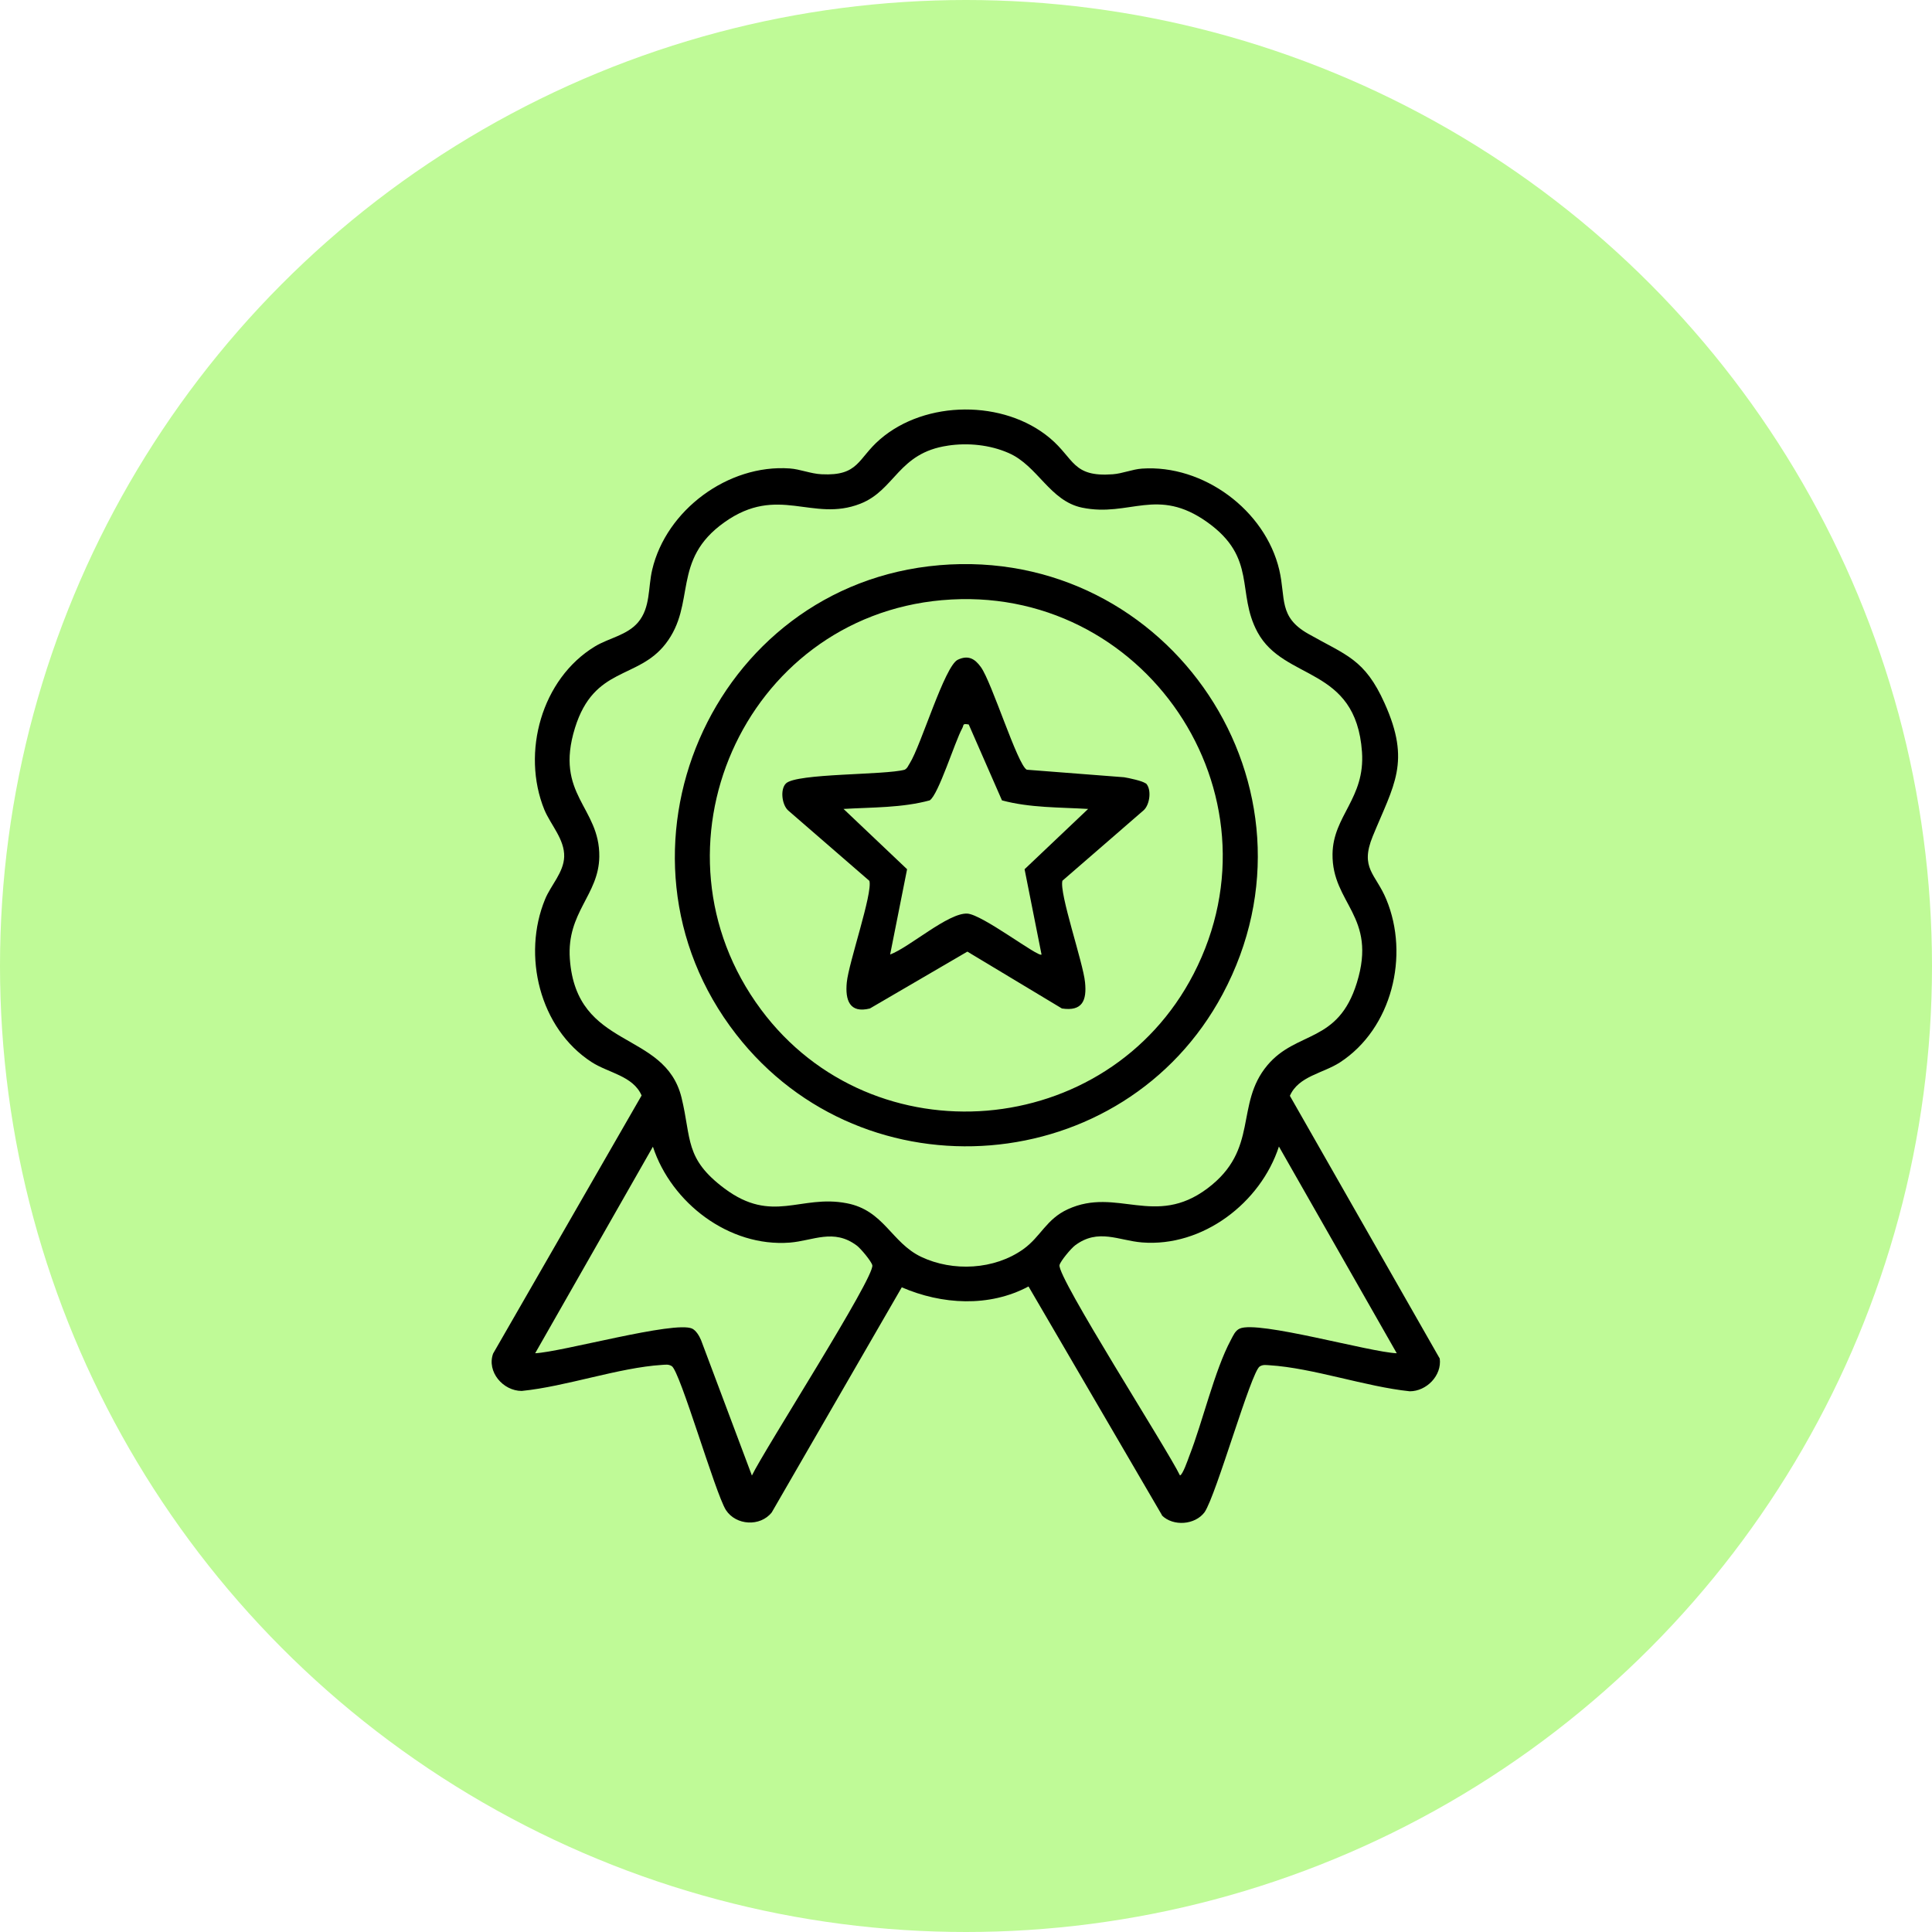 <svg xmlns="http://www.w3.org/2000/svg" id="Layer_2" data-name="Layer 2" viewBox="0 0 112.8 112.8"><defs><style>
      .cls-1 {
        fill: #bffa97;
      }
    </style></defs><g id="Layer_1-2" data-name="Layer 1"><g><circle class="cls-1" cx="56.4" cy="56.4" r="56.4"></circle><g><path d="M67.84,88.46l-7.79-13.35c-2.3,1.23-5.07,1.06-7.4.05l-7.59,13.14c-.67.85-2.09.77-2.68-.14-.63-1.01-2.67-8.1-3.16-8.4-.2-.12-.36-.08-.57-.07-2.53.16-5.59,1.26-8.19,1.52-1.09,0-2.05-1.12-1.67-2.18l8.67-15.07c-.5-1.15-1.93-1.31-2.92-1.95-3.04-1.97-4.07-6.24-2.71-9.52.33-.8,1.08-1.55,1.11-2.47.03-1.02-.79-1.86-1.16-2.75-1.35-3.33-.16-7.64,2.96-9.53.81-.49,1.87-.65,2.51-1.4.74-.87.58-2.03.83-3.08.82-3.48,4.43-6.16,8.02-5.91.61.04,1.23.31,1.87.34,2.18.11,2.1-.91,3.41-2.04,2.66-2.3,7.24-2.32,9.92-.07,1.43,1.2,1.31,2.29,3.67,2.11.56-.04,1.14-.29,1.7-.33,3.59-.25,7.2,2.43,8.02,5.91.39,1.66-.06,2.75,1.7,3.74,2.2,1.25,3.29,1.46,4.45,4.05,1.55,3.44.54,4.76-.69,7.76-.77,1.88.17,2.19.79,3.69,1.36,3.27.34,7.54-2.71,9.52-.99.64-2.42.8-2.92,1.95l8.75,15.34c.13.99-.77,1.91-1.75,1.91-2.59-.27-5.65-1.36-8.19-1.52-.21-.01-.37-.05-.57.07-.51.32-2.53,7.49-3.22,8.51-.56.75-1.83.84-2.49.19ZM55.34,26.02c-2.9.42-3.07,2.59-5.11,3.39-2.8,1.1-4.8-1.14-7.93,1.08s-1.62,4.75-3.44,7.1c-1.63,2.1-4.17,1.3-5.29,4.91-1.21,3.91,1.46,4.61,1.42,7.52-.03,2.24-1.91,3.24-1.72,5.96.38,5.36,5.54,4.13,6.52,8.1.59,2.42.17,3.56,2.51,5.31,2.8,2.09,4.43.34,7.13.86,2.18.41,2.61,2.3,4.35,3.13,1.85.88,4.28.76,5.97-.45,1.02-.73,1.33-1.75,2.6-2.33,2.86-1.31,5.08,1.08,8.14-1.21s1.58-4.9,3.51-7.2c1.71-2.03,4.12-1.25,5.22-4.81,1.21-3.91-1.46-4.61-1.42-7.52.03-2.24,1.91-3.24,1.72-5.96-.36-5.04-4.54-4.11-6.1-6.99-1.25-2.31,0-4.33-2.93-6.42s-4.53-.28-7.31-.85c-1.89-.39-2.59-2.45-4.29-3.19-1.09-.48-2.38-.61-3.56-.43ZM31.24,79.01c1.55-.07,8.14-1.91,9.17-1.44.23.11.42.43.52.67l2.97,7.91c.71-1.49,7.19-11.59,7.03-12.28-.06-.24-.68-.98-.91-1.15-1.35-1.01-2.54-.28-3.91-.17-3.54.27-6.91-2.31-7.99-5.6l-6.88,12.07ZM81.55,79.01l-6.88-12.07c-1.07,3.29-4.45,5.88-7.99,5.6-1.37-.11-2.56-.84-3.91.17-.23.17-.85.91-.91,1.15-.16.69,6.32,10.79,7.03,12.28.15,0,.47-.92.55-1.14.78-1.99,1.47-4.99,2.42-6.76.13-.24.25-.55.52-.67,1.07-.49,7.6,1.38,9.17,1.44Z"></path><path d="M54.83,33c13.48-1.15,22.98,13.03,16.55,25.05-5.76,10.76-20.91,11.98-28.4,2.34-8.22-10.57-1.45-26.26,11.86-27.39ZM55,35.04c-11.61,1.03-17.54,14.52-10.57,23.9,6.54,8.8,20.24,7.64,25.26-2.08,5.45-10.55-2.93-22.86-14.68-21.82Z"></path><path d="M66.9,45.73c.35.34.24,1.25-.13,1.58l-4.74,4.11c-.2.72,1.21,4.78,1.32,5.93.11,1.07-.16,1.71-1.35,1.53l-5.52-3.32-5.69,3.32c-1.19.3-1.45-.49-1.35-1.52.11-1.15,1.52-5.21,1.32-5.93l-4.74-4.11c-.37-.33-.48-1.24-.13-1.58.62-.6,5.77-.48,6.93-.8.17-.09.21-.25.3-.38.66-1.05,2.03-5.67,2.8-6.04.61-.29,1-.06,1.35.43.64.88,2.14,5.72,2.68,5.99l5.68.44c.26.04,1.11.22,1.25.36ZM56.56,42.3c-.39-.07-.27.02-.38.22-.43.78-1.39,3.89-1.9,4.21-1.62.44-3.35.4-5.03.5l3.71,3.52-.99,4.98c1.14-.43,3.39-2.44,4.5-2.39.88.04,4.18,2.59,4.34,2.39l-.99-4.98,3.71-3.52c-1.67-.1-3.4-.06-5.03-.5l-1.94-4.43Z"></path></g></g></g></svg>